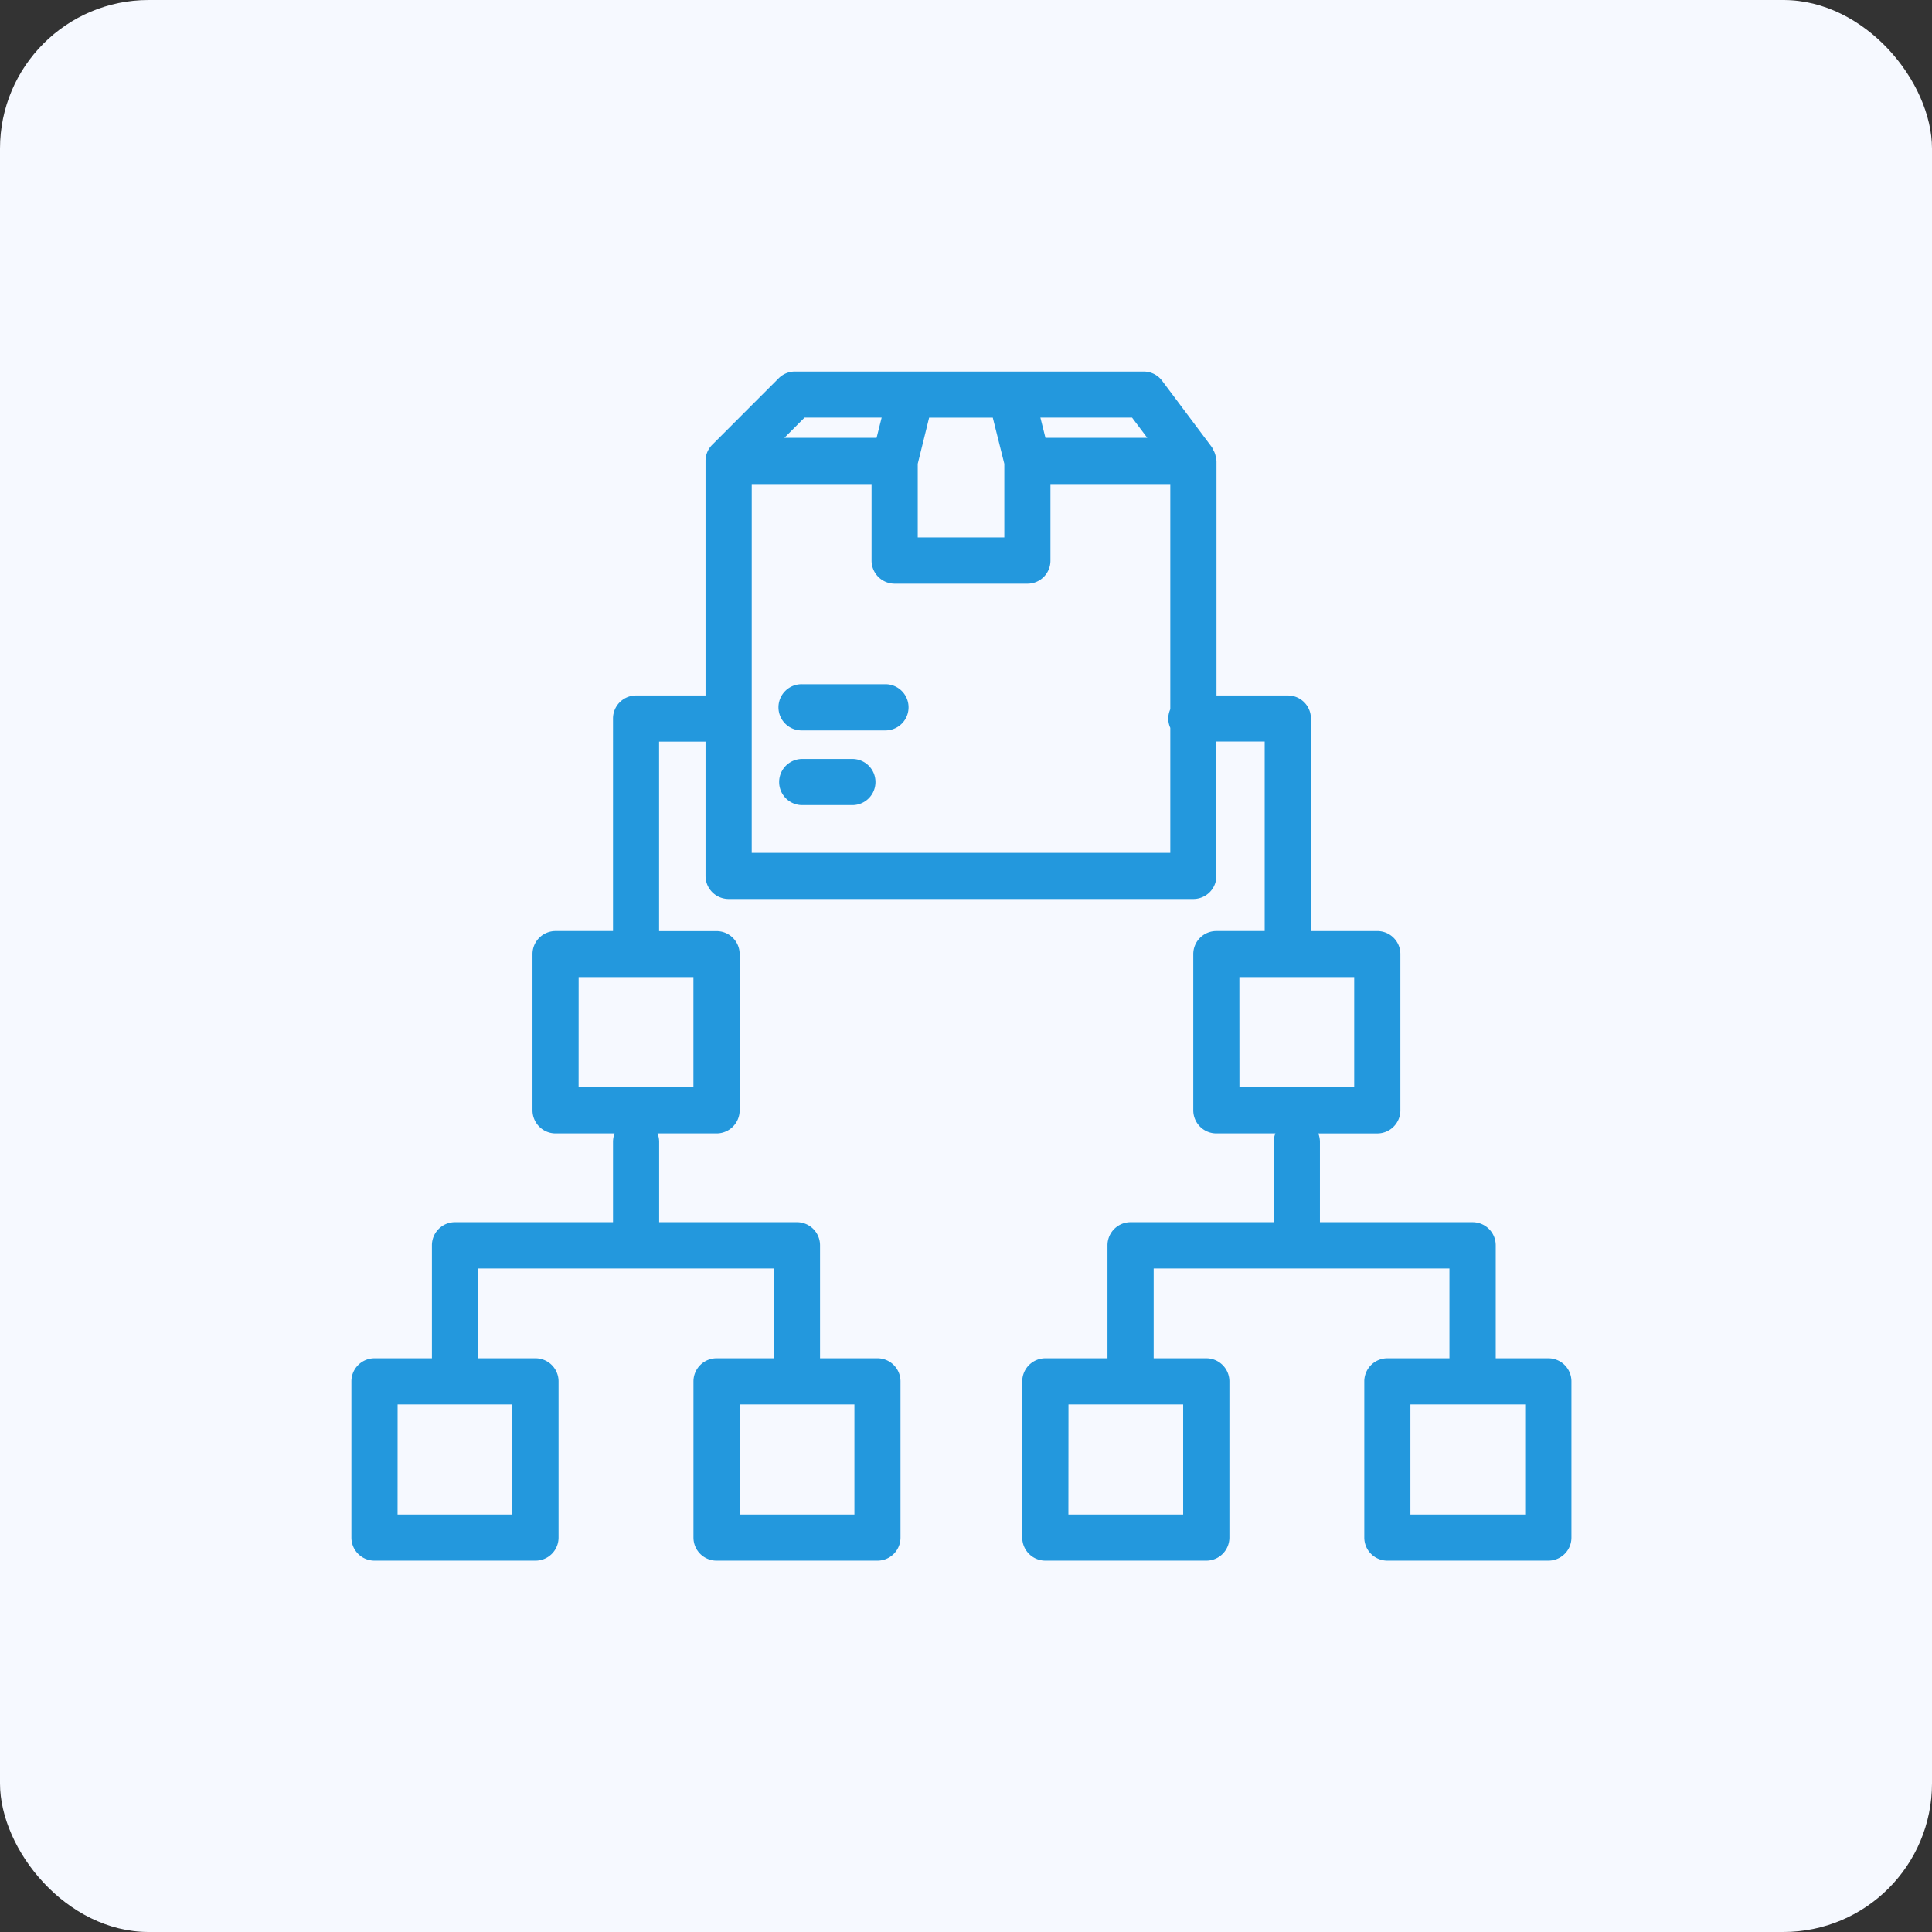 <svg id="Grupo_12205" data-name="Grupo 12205" xmlns="http://www.w3.org/2000/svg" width="104" height="104"
  viewBox="0 0 104 104">
  <rect x="0" y="0" width="104" height="104" fill="#333333" stroke="none"/>
  <rect id="Retângulo_1591" data-name="Retângulo 1591" width="104" height="104" rx="8" fill="#f6f9ff" />
  <path id="União_34" data-name="União 34"
    d="M55.764,64.01a1.242,1.242,0,0,1-1.24-1.24V54.359a1.245,1.245,0,0,1,1.24-1.243h3.344V48.281H43.186v4.835h2.833a1.246,1.246,0,0,1,1.244,1.243V62.77a1.243,1.243,0,0,1-1.244,1.24H37.354a1.245,1.245,0,0,1-1.243-1.24V54.359a1.247,1.247,0,0,1,1.243-1.243H40.7V47.038a1.244,1.244,0,0,1,1.244-1.246h7.705V41.448a1.182,1.182,0,0,1,.09-.436H46.562a1.244,1.244,0,0,1-1.244-1.246V31.361a1.241,1.241,0,0,1,1.244-1.243h2.6v-10.2h-2.6V27.15a1.242,1.242,0,0,1-1.243,1.244H20.309a1.244,1.244,0,0,1-1.246-1.244V19.922h-2.5v10.2h3.09A1.242,1.242,0,0,1,20.9,31.361v8.405a1.244,1.244,0,0,1-1.241,1.246H16.479a1.273,1.273,0,0,1,.087.436v4.344h7.421a1.244,1.244,0,0,1,1.24,1.246v6.078h3.091a1.242,1.242,0,0,1,1.24,1.243V62.77a1.24,1.24,0,0,1-1.24,1.24H19.656a1.243,1.243,0,0,1-1.243-1.24V54.359a1.246,1.246,0,0,1,1.243-1.243h3.088V48.281H6.817v4.835H9.908a1.244,1.244,0,0,1,1.243,1.243V62.77a1.241,1.241,0,0,1-1.243,1.24H1.243A1.242,1.242,0,0,1,0,62.77V54.359a1.245,1.245,0,0,1,1.243-1.243H4.334V47.038a1.244,1.244,0,0,1,1.24-1.246h8.508V41.448a1.342,1.342,0,0,1,.084-.436H10.992a1.244,1.244,0,0,1-1.244-1.246V31.361a1.241,1.241,0,0,1,1.244-1.243h3.09V18.678a1.24,1.24,0,0,1,1.24-1.24h3.741V4.813a1.23,1.23,0,0,1,.364-.874L23,.363A1.24,1.24,0,0,1,23.879,0H42.645a1.239,1.239,0,0,1,.993.494l2.678,3.574c.034.04.037.087.064.131a1.121,1.121,0,0,1,.109.229,1.149,1.149,0,0,1,.05.247c0,.046.029.09.029.137V17.438h3.84a1.241,1.241,0,0,1,1.243,1.24V30.119h3.576a1.241,1.241,0,0,1,1.24,1.243v8.405a1.244,1.244,0,0,1-1.24,1.246H52.049a1.273,1.273,0,0,1,.087.436v4.344h8.218A1.244,1.244,0,0,1,61.6,47.038v6.078h2.831a1.245,1.245,0,0,1,1.244,1.243V62.77a1.242,1.242,0,0,1-1.244,1.24Zm1.243-2.483h6.178V55.6H57.007Zm-18.411,0h6.178V55.6H38.6Zm-17.7,0h6.181V55.6H20.9Zm-18.411,0H8.665V55.6H2.487Zm45.318-23h6.178V32.6H47.8Zm-35.573,0h6.181V32.6H12.232ZM21.549,25.91H44.081v-6.73a1.226,1.226,0,0,1-.109-.5,1.239,1.239,0,0,1,.109-.5V6.057H37.63v4.121a1.239,1.239,0,0,1-1.24,1.243H29.241A1.246,1.246,0,0,1,28,10.178V6.057h-6.45ZM30.486,4.967V8.932h4.661V4.967l-.621-2.484H31.1Zm6.875-1.4h5.48l-.819-1.087H37.088Zm-14.054,0h4.964l.273-1.087h-4.15Zm.961,19.773a1.243,1.243,0,1,1,0-2.486h2.7a1.243,1.243,0,0,1,0,2.486Zm0-4.021a1.244,1.244,0,1,1,0-2.487h4.515a1.244,1.244,0,0,1,0,2.487Z"
    transform="translate(18.916 20)" fill="#2398dd" stroke="rgba(0,0,0,0)" stroke-miterlimit="10" stroke-width="1" />
</svg>